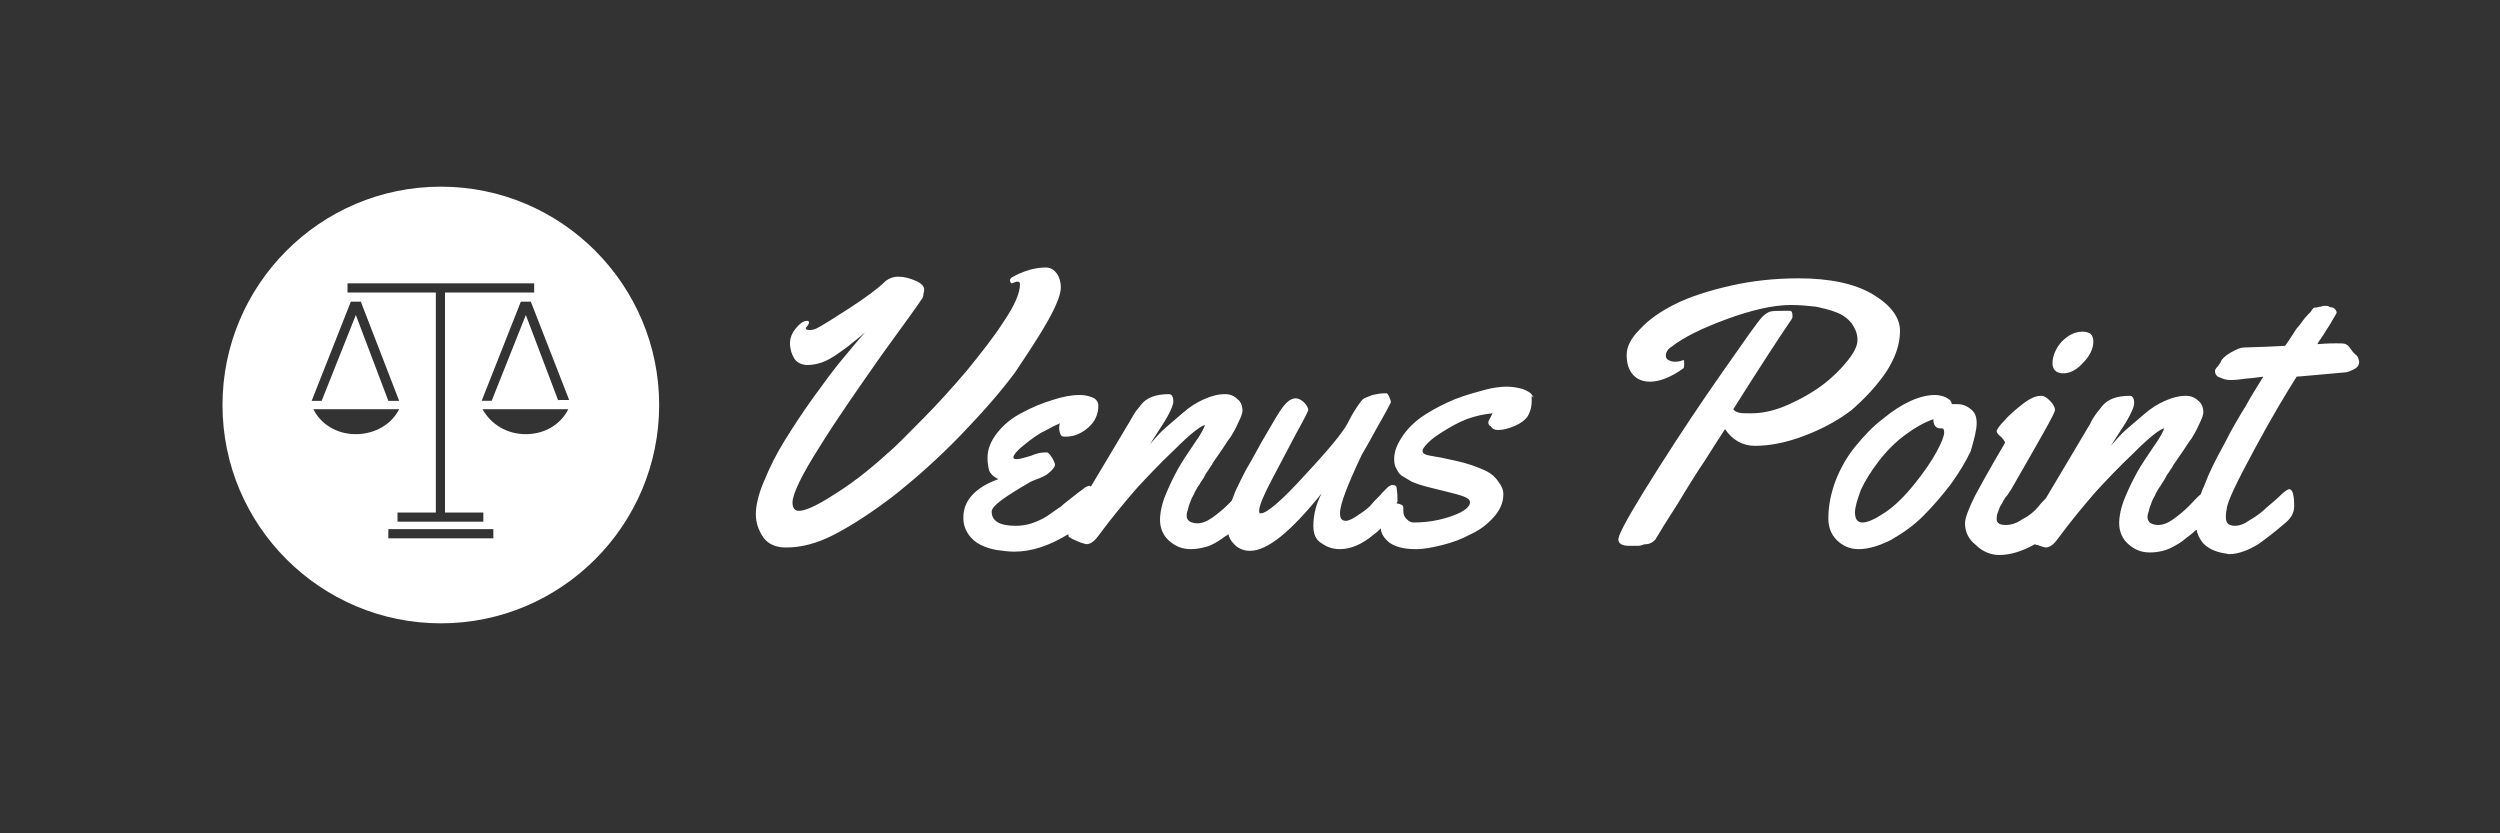 <?xml version="1.0" encoding="utf-8"?>
<!-- Generator: Adobe Illustrator 26.0.2, SVG Export Plug-In . SVG Version: 6.00 Build 0)  -->
<svg version="1.1" id="Layer_1" xmlns="http://www.w3.org/2000/svg" xmlns:xlink="http://www.w3.org/1999/xlink" x="0px" y="0px"
	 viewBox="0 0 300 100" style="enable-background:new 0 0 300 100;" xml:space="preserve">
<rect x="0" y="0" width="300" height="100" fill="#333333" stroke="none"/>
<style type="text/css">
	.st0{fill:none;}
	.st1{fill:#FFFFFF;}
</style>
<g>
	<path class="st0" d="M232.9,51.4h-0.2c-0.5,0-0.8-0.4-0.8-1.1c-1.1,0.3-2.2,1-3.4,1.9c-1.2,0.9-2.3,2-3.2,3.2
		c-0.9,1.2-1.6,2.3-2.1,3.4c-0.5,1.1-0.7,2-0.7,2.7c0,0.8,0.3,1.2,0.9,1.2s1.5-0.4,2.7-1.2c1.2-0.8,2.4-2,3.6-3.5
		c1.1-1.4,2-2.7,2.6-3.8c0.6-1.1,0.9-1.9,0.9-2.4C233.2,51.5,233.1,51.4,232.9,51.4z"/>
	<path class="st1" d="M125.8,38.4c1-1.8,1.5-3.1,1.5-3.9c0-0.7-0.2-1.3-0.5-1.7c-0.3-0.4-0.7-0.7-1.3-0.7c-1.3,0-2.7,0.4-4.1,1.2
		c-0.1,0.1-0.2,0.2-0.2,0.3c0,0.2,0.1,0.4,0.2,0.4c0,0,0.1,0,0.3-0.1c0.2-0.1,0.3-0.1,0.4-0.1c0.2,0,0.3,0.1,0.3,0.3
		c0,1-0.6,2.5-1.9,4.4c-1.2,1.9-2.8,3.9-4.5,6c-1.8,2.1-3.5,4-5.2,5.7c-1.7,1.7-3.1,3.2-4.3,4.2c-2.3,2.1-4.4,3.7-6.5,5
		c-2,1.3-3.4,1.9-4.1,1.9c-0.5,0-0.8-0.3-0.8-1c0-1,1.1-3.3,3.2-6.6c2.1-3.4,4.7-7.1,7.5-11.1c2.9-4,4.5-6.2,4.8-6.7
		c0.1-0.1,0.2-0.3,0.2-0.5c0-0.2,0.1-0.4,0.1-0.5c0,0,0-0.1,0-0.2c0-0.3-0.3-0.7-1-1c-0.7-0.3-1.4-0.5-2.1-0.5
		c-0.6,0-1.1,0.2-1.5,0.5c-0.9,0.9-2.4,2-4.4,3.3c-2,1.3-3.3,2.1-3.9,2.4c-0.4,0.2-0.7,0.2-0.9,0.2c-0.3,0-0.4-0.1-0.4-0.2
		c0-0.1,0.1-0.2,0.2-0.3c0.1-0.2,0.2-0.3,0.2-0.4c0-0.1-0.1-0.2-0.2-0.2c-0.5,0-0.9,0.3-1.4,0.9c-0.5,0.6-0.7,1.2-0.7,1.8
		c0,0.7,0.2,1.3,0.5,1.8c0.3,0.5,0.9,0.8,1.6,0.8c0.5,0,1.1-0.1,1.7-0.3c0.6-0.2,1.3-0.6,2-1.1c0.7-0.5,1.3-0.9,1.6-1.2
		c0.4-0.3,0.9-0.7,1.6-1.3c-0.9,1-1.8,2.1-2.8,3.3c-1,1.2-2.1,2.7-3.4,4.5c-1.3,1.8-2.4,3.5-3.4,5.1c-1,1.6-1.8,3.2-2.5,4.9
		c-0.7,1.6-1,3-1,4c0,1,0.3,1.9,0.9,2.8c0.6,0.8,1.5,1.2,2.7,1.2c1.9,0,3.8-0.5,5.9-1.6c2.1-1.1,4.4-2.6,6.9-4.5
		c2.8-2.2,5.6-4.7,8.2-7.4c2.6-2.7,4.8-5.2,6.5-7.5C123.4,42.3,124.8,40.2,125.8,38.4z"/>
	<path class="st1" d="M247.6,44.8c0.8,0,1.6-0.4,2.4-1.3c0.8-0.8,1.2-1.7,1.2-2.5c0-0.4-0.1-0.7-0.3-0.9c-0.2-0.2-0.6-0.3-1-0.3
		c-0.9,0-1.7,0.4-2.5,1.2c-0.7,0.8-1.1,1.7-1.1,2.6C246.3,44.3,246.7,44.8,247.6,44.8z"/>
	<path class="st1" d="M282.6,42.5c-0.1-0.1-0.3-0.3-0.5-0.6c-0.2-0.3-0.4-0.5-0.6-0.6c-0.2-0.1-0.6-0.1-1.2-0.1c-0.3,0-1,0-2.2,0.1
		c0-0.1,0.2-0.4,0.7-1.1c0.4-0.7,0.8-1.2,1.1-1.8c0.3-0.5,0.5-0.8,0.5-0.9c0-0.1-0.1-0.3-0.2-0.4c-0.1-0.1-0.2-0.2-0.3-0.2
		c-0.1,0-0.2,0-0.4-0.1c-0.1-0.1-0.3-0.1-0.5-0.1c-0.1,0-0.3,0-0.5,0.1c-0.2,0-0.4,0.1-0.5,0.1c-0.2,0-0.4,0-0.4,0.1
		c-0.1,0.1-0.2,0.2-0.3,0.4c-0.3,0.3-0.6,0.6-0.9,1c-0.3,0.4-0.5,0.7-0.7,0.9c-0.2,0.2-0.4,0.6-0.8,1.2c-0.4,0.6-0.6,0.9-0.7,1
		l-2,0.1l-2.9,0.1c-0.4,0-0.9,0.2-1.6,0.6c-0.7,0.4-1.1,0.8-1.2,1.1c0,0.1-0.2,0.3-0.4,0.6c-0.2,0.2-0.3,0.4-0.3,0.5
		c0,0.4,0.2,0.7,0.6,0.8c0.4,0.2,0.8,0.3,1.2,0.3h0.2c0.1,0,0.5,0,1.2-0.1c0.6-0.1,1.2-0.1,1.8-0.2l0.8-0.1c-0.6,1-1.4,2.2-2.1,3.5
		c-0.8,1.3-1.7,2.8-2.6,4.6c-1,1.8-1.8,3.4-2.4,5c-0.2,0.4-0.3,0.7-0.4,1c-0.5,0.4-0.9,0.9-1.4,1.4c-0.6,0.6-1.2,1.1-1.9,1.6
		s-1.3,0.7-1.8,0.7c-0.4,0-0.7-0.1-0.9-0.2s-0.4-0.4-0.4-0.7c0-0.2,0-0.3,0.1-0.6c0.1-0.2,0.1-0.5,0.2-0.7c0.1-0.3,0.2-0.5,0.3-0.8
		c0.1-0.2,0.3-0.5,0.4-0.8c0.2-0.3,0.3-0.6,0.5-0.8c0.1-0.2,0.3-0.5,0.5-0.8c0.2-0.3,0.3-0.6,0.4-0.7c0.1-0.1,0.2-0.3,0.4-0.6
		c0.2-0.3,0.3-0.4,0.3-0.5c0.1-0.1,0.4-0.6,0.9-1.3c0.5-0.7,0.9-1.4,1.3-1.9c0.3-0.5,0.6-1,0.9-1.7c0.3-0.6,0.5-1.1,0.5-1.4
		c0-0.6-0.2-1.1-0.6-1.4c-0.4-0.4-0.9-0.6-1.5-0.6c-0.8,0-1.6,0.2-2.5,0.6c-0.9,0.4-1.7,0.9-2.5,1.6c-0.8,0.7-1.5,1.3-2.1,1.8
		c-0.6,0.5-1.2,1.2-1.9,2l0.9-1.4c0.6-0.9,1.1-1.7,1.4-2.3c0.3-0.6,0.5-1.1,0.5-1.4c0-0.6-0.2-0.9-0.5-0.9c-1.6,0-2.7,0.4-3.4,1.3
		c-0.2,0.3-0.5,0.6-0.7,0.9c-0.2,0.3-0.5,0.7-0.7,1.2c-0.3,0.5-0.5,0.8-0.6,1l-4.7,7.9c-0.3,0.3-0.6,0.6-0.9,1
		c-0.5,0.6-1.1,1.1-1.9,1.5c-0.7,0.5-1.4,0.7-2,0.7c-0.7,0-1.1-0.2-1.1-0.7c0-0.2,0-0.4,0.1-0.7s0.2-0.5,0.3-0.8
		c0.2-0.3,0.3-0.5,0.4-0.7c0.1-0.2,0.3-0.5,0.5-0.7c0.2-0.3,0.3-0.5,0.4-0.6c3.5-6.1,5.3-9.2,5.3-9.6c0-0.3-0.2-0.7-0.6-1.1
		c-0.4-0.4-0.7-0.6-1.1-0.6c-0.6,0-1.3,0.3-2.2,1s-1.6,1.3-2.2,2c-0.6,0.6-0.9,1.1-0.9,1.2c0,0.2,0.1,0.4,0.5,0.7
		c0.3,0.3,0.5,0.6,0.5,0.7c0,0.1-0.4,0.7-1.2,2.1s-1.6,2.8-2.4,4.3c-0.8,1.6-1.2,2.7-1.2,3.3c0,1,0.4,1.9,1.3,2.6
		c0.8,0.8,1.8,1.2,2.8,1.2c1.3,0,2.7-0.4,4.3-1.3c0.1,0.1,0.2,0.1,0.3,0.1c0.5,0.2,0.9,0.3,1,0.3c0.4,0,0.9-0.3,1.4-1
		c1.7-2.3,3.3-4.2,4.6-5.7c1.2-1.3,2.7-2.9,4.6-4.7c1.9-1.9,3.1-2.8,3.6-2.9l0,0c-0.1,0.3-0.4,1-1.2,2.1c-0.8,1.2-1.5,2.2-2,3.1
		c-0.5,0.9-1,1.9-1.5,3.1c-0.5,1.2-0.7,2.3-0.7,3.1c0,1,0.4,1.9,1.1,2.5c0.8,0.7,1.6,1,2.6,1c0.6,0,1.3-0.1,1.9-0.3s1.3-0.6,1.9-1
		c0.6-0.5,1.2-0.9,1.5-1.2c0.1-0.1,0.2-0.2,0.3-0.2c0.1,0.6,0.4,1.1,0.7,1.5c0.5,0.6,1.4,1.1,2.6,1.3c0.2,0,0.4,0.1,0.6,0.1
		c1,0,2.2-0.4,3.5-1.2c0.7-0.5,1.8-1.3,3.3-2.6c0.7-0.6,1-1.2,1-2c0-1.3-0.2-2-0.6-2c-0.1,0-0.5,0.2-1,0.7c-0.5,0.5-1.1,1-1.7,1.5
		c-0.6,0.6-1.3,1.1-2,1.5c-0.7,0.5-1.3,0.7-1.8,0.7c-0.4,0-0.6-0.1-0.8-0.2c-0.2-0.2-0.3-0.4-0.3-0.9c0-0.1,0-0.4,0.1-0.9
		c0.1-1,1.3-3.4,3.4-7.3c2.1-3.9,3.8-6.7,5-8.6c0.3,0,2.2-0.2,5.7-0.5c0.4,0,0.8-0.2,1.2-0.4c0.4-0.2,0.6-0.5,0.6-0.9
		C283,42.9,282.9,42.7,282.6,42.5z"/>
	<path class="st1" d="M183.9,47.5c-0.1-0.2-0.3-0.4-0.5-0.5c-0.2-0.1-0.5-0.3-1-0.4c-0.4-0.1-1-0.2-1.6-0.2c-0.7,0-1.6,0.1-2.7,0.4
		s-2.2,0.6-3.5,1.1c-1.2,0.5-2.4,1.1-3.5,1.8c-1.1,0.7-2,1.5-2.7,2.5c-0.7,1-1.1,1.9-1.1,2.9c0,0.5,0.1,0.9,0.3,1.2
		c0.2,0.4,0.4,0.7,0.8,0.9c0.3,0.2,0.7,0.4,1,0.6c0.3,0.1,0.7,0.3,1.1,0.4c0.6,0.2,1.5,0.4,2.7,0.7c1.2,0.3,2,0.5,2.5,0.7
		c0.5,0.2,0.7,0.4,0.7,0.7c0,0.5-0.7,1.1-2.1,1.6c-1.4,0.5-2.9,0.8-4.7,0.8c-0.2,0-0.5-0.1-0.8-0.4c-0.3-0.3-0.4-0.6-0.4-1
		c0,0,0-0.1,0-0.2c0-0.1,0-0.2,0-0.2c0-0.3-0.3-0.4-0.8-0.5c0,0,0-0.1,0.1-0.2c0-0.5,0-1-0.1-1.6c0-0.3-0.2-0.4-0.5-0.4
		c-0.2,0-0.3,0.1-0.5,0.2c0,0-0.3,0.3-0.7,0.7c-0.4,0.5-0.9,0.9-1.3,1.4c-0.4,0.5-1,0.9-1.6,1.3c-0.6,0.4-1.1,0.7-1.5,0.7
		c-0.5,0-0.7-0.3-0.7-0.9c0-1.1,0.9-3.4,2.6-7c0.1-0.2,0.6-1,1.3-2.3c0.7-1.3,1.5-2.6,2.2-4l0-0.1c0-0.1-0.1-0.3-0.2-0.6
		c-0.1-0.2-0.2-0.4-0.3-0.4c-0.1,0-0.2,0-0.3,0c-0.5,0-0.9,0.1-1.4,0.2c-0.5,0.2-0.8,0.3-1,0.4c-0.2,0.1-0.5,0.5-0.9,1.1
		c-0.4,0.6-0.8,1.3-1.2,2.1c-0.5,0.9-2.1,2.9-5,6c-2.8,3.1-4.6,4.6-5.3,4.6c-0.2,0-0.2-0.1-0.2-0.3c0-0.6,0.5-1.8,1.5-3.7
		c1-1.9,2-3.8,2.9-5.5c1-1.8,1.5-2.8,1.5-2.9c0-0.2-0.2-0.6-0.5-0.9c-0.3-0.3-0.7-0.5-1-0.5c-0.5,0-1,0.3-1.6,1.1
		c-0.4,0.5-1.2,1.9-2.6,4.3c0,0-0.2,0.4-0.6,1.1c-0.4,0.7-0.7,1.3-0.9,1.6c-0.2,0.3-0.5,0.9-0.9,1.7c-0.4,0.8-0.7,1.4-0.9,2
		c-0.1,0.2-0.1,0.3-0.2,0.5c-0.1,0.1-0.3,0.3-0.4,0.4c-0.6,0.6-1.2,1.1-1.9,1.6c-0.7,0.5-1.3,0.7-1.8,0.7c-0.4,0-0.7-0.1-0.9-0.2
		c-0.3-0.2-0.4-0.4-0.4-0.7c0-0.2,0-0.3,0.1-0.6c0.1-0.2,0.1-0.5,0.2-0.7c0.1-0.3,0.2-0.5,0.3-0.8c0.1-0.2,0.3-0.5,0.4-0.8
		c0.2-0.3,0.3-0.6,0.5-0.8c0.1-0.2,0.3-0.5,0.5-0.8c0.2-0.3,0.3-0.6,0.4-0.7c0.1-0.1,0.2-0.3,0.4-0.6c0.2-0.3,0.3-0.4,0.3-0.5
		c0.1-0.1,0.4-0.6,0.9-1.3c0.5-0.7,0.9-1.4,1.3-1.9c0.3-0.5,0.6-1,0.9-1.7c0.3-0.6,0.5-1.1,0.5-1.4c0-0.6-0.2-1.1-0.6-1.4
		c-0.4-0.4-0.9-0.6-1.5-0.6c-0.8,0-1.6,0.2-2.5,0.6c-0.9,0.4-1.7,0.9-2.5,1.6c-0.8,0.7-1.5,1.3-2.1,1.8c-0.6,0.5-1.2,1.2-1.9,2
		l0.9-1.4c0.6-0.9,1.1-1.7,1.4-2.3c0.3-0.6,0.5-1.1,0.5-1.4c0-0.6-0.2-0.9-0.5-0.9c-1.6,0-2.7,0.4-3.4,1.3c-0.2,0.3-0.5,0.6-0.7,0.9
		c-0.2,0.3-0.4,0.7-0.7,1.2c-0.3,0.5-0.5,0.8-0.6,1l-4,6.7c-0.1-0.1-0.1-0.1-0.2-0.1c-0.1,0-0.3,0.1-0.5,0.2c-0.2,0.2-0.7,0.5-1.3,1
		c-0.6,0.5-1.2,0.9-1.6,1.3c-0.5,0.3-1,0.7-1.6,1.1c-0.6,0.4-1.3,0.7-1.9,0.9c-0.6,0.2-1.3,0.3-1.9,0.3c-2,0-2.9-0.6-2.9-1.7
		c0-0.7,1.6-1.8,4.7-3.6c0.2-0.1,0.5-0.2,1-0.4c0.5-0.2,0.9-0.4,1.1-0.6c0.5-0.4,0.8-0.8,0.8-1c0-0.2-0.1-0.4-0.3-0.8
		c-0.2-0.3-0.4-0.6-0.6-0.7c-0.1,0-0.2,0-0.4,0c-0.4,0-0.9,0.1-1.6,0.4c-0.7,0.2-1.3,0.4-1.7,0.4c-0.3,0-0.4-0.1-0.4-0.2
		c0-0.3,0.5-0.9,1.4-1.6c0.9-0.7,1.7-1.3,2.4-1.6c0.7-0.4,1.3-0.7,1.8-0.9c-0.1,0.2-0.1,0.4-0.1,0.6c0,0.3,0.1,0.6,0.2,0.8
		c0.1,0.2,0.3,0.2,0.6,0.2c1,0,1.9-0.4,2.7-1.1c0.8-0.7,1.2-1.6,1.2-2.6c0-0.4-0.2-0.8-0.7-1c-0.5-0.2-1-0.3-1.5-0.3
		c-1,0-2.1,0.2-3.3,0.6c-1.3,0.4-2.5,0.9-3.6,1.5c-1.2,0.6-2.2,1.4-3,2.4c-0.8,1-1.2,2-1.2,3c0,0.7,0.1,1.2,0.2,1.6
		c0.2,0.4,0.5,0.7,1.1,1c-2.8,1-4.2,2.6-4.2,4.6c0,0.8,0.2,1.4,0.6,2c0.4,0.6,0.9,1,1.5,1.3c0.6,0.3,1.3,0.5,1.9,0.6
		c0.7,0.1,1.4,0.2,2.1,0.2c2.1,0,4.2-0.7,6.5-2.1c0,0,0,0.1,0,0.1c0,0.2,0.1,0.3,0.2,0.3c0.1,0.1,0.5,0.3,1,0.5
		c0.5,0.2,0.9,0.3,1,0.3c0.4,0,0.9-0.3,1.4-1c1.7-2.3,3.3-4.2,4.6-5.7c1.2-1.3,2.7-2.9,4.6-4.7c1.9-1.9,3.1-2.8,3.6-2.9l0,0
		c-0.1,0.3-0.4,1-1.2,2.1c-0.8,1.2-1.5,2.2-2,3.1c-0.5,0.9-1,1.9-1.5,3.1c-0.5,1.2-0.7,2.3-0.7,3.1c0,1,0.4,1.9,1.1,2.5
		c0.8,0.7,1.6,1,2.6,1c0.6,0,1.2-0.1,1.9-0.3s1.3-0.6,1.9-1c0.2-0.2,0.5-0.3,0.7-0.5c0.1,0.4,0.3,0.8,0.6,1.1c0.5,0.6,1.2,0.9,2,0.9
		c2.1,0,4.9-2.3,8.6-6.9c-0.6,1.1-1,2.5-1,3.9c0,1,0.3,1.7,1,2.1c0.7,0.5,1.4,0.7,2.2,0.7c1.3,0,2.7-0.6,4.1-1.8
		c0.3-0.2,0.6-0.5,0.8-0.7c0,0.6,0.4,1.2,1,1.7c0.7,0.5,1.7,0.8,3.2,0.8c1,0,2-0.2,3.2-0.5c1.2-0.3,2.3-0.7,3.4-1.3
		c1.1-0.5,2-1.2,2.8-2.1c0.7-0.8,1.1-1.7,1.1-2.7c0-0.5-0.2-1-0.6-1.5c-0.4-0.6-0.9-1-1.5-1.3c-1.1-0.5-2.2-0.9-3.6-1.2
		c-1.3-0.3-2.3-0.5-3-0.6c-0.7-0.1-1-0.3-1-0.6c0-0.2,0.2-0.5,0.7-1c0.5-0.5,1.1-0.9,1.9-1.4c0.8-0.5,1.7-1,2.7-1.4
		c1.1-0.4,2.1-0.6,3.1-0.7c-0.1,0.2-0.2,0.4-0.3,0.6c-0.1,0.2-0.2,0.3-0.2,0.5c0,0.2,0.1,0.4,0.2,0.4c0.1,0,0.1,0.1,0.2,0.2
		c0.1,0.1,0.2,0.2,0.3,0.2c0.1,0.1,0.3,0.1,0.5,0.1c0.6,0,1.3-0.2,2-0.5c0.7-0.3,1.2-0.7,1.5-1.1c0.3-0.5,0.5-1.1,0.5-1.9v-0.2
		c0-0.1,0-0.3,0-0.4C184.1,47.8,184.1,47.7,183.9,47.5z"/>
	<path class="st1" d="M237.2,50.8c0-0.8-0.2-1.3-0.7-1.7c-0.5-0.4-1-0.6-1.6-0.6c-0.3,0-0.5,0-0.7,0v-0.1c0-0.1-0.1-0.2-0.2-0.4
		c-0.2-0.1-0.4-0.3-0.7-0.4c-0.3-0.1-0.7-0.2-1.1-0.2c-0.8,0-1.8,0.2-2.9,0.7c-1.1,0.5-2.2,1.2-3.4,2.2c-1.2,0.9-2.2,2-3.2,3.2
		c-1,1.2-1.8,2.6-2.4,4.1c-0.6,1.6-0.9,3.1-0.9,4.6c0,1,0.3,1.9,1,2.6c0.7,0.7,1.6,1.1,2.6,1.1c1.2,0,2.5-0.4,3.9-1.1
		c1.4-0.8,2.7-1.7,3.9-2.9c1.2-1.2,2.3-2.5,3.3-3.8c1-1.4,1.8-2.7,2.4-4C236.9,52.7,237.2,51.6,237.2,50.8z M232.4,54.2
		c-0.6,1.1-1.4,2.3-2.6,3.8c-1.2,1.5-2.4,2.7-3.6,3.5c-1.2,0.8-2.1,1.2-2.7,1.2s-0.9-0.4-0.9-1.2c0-0.7,0.3-1.6,0.7-2.7
		c0.5-1.1,1.2-2.2,2.1-3.4c1-1.3,2-2.3,3.2-3.2c1.2-0.9,2.3-1.5,3.4-1.9c0,0.7,0.3,1.1,0.8,1.1h0.2c0.2,0,0.3,0.1,0.3,0.5
		C233.3,52.3,233,53.1,232.4,54.2z"/>
	<path class="st1" d="M226.3,44.7c1.1-1.7,1.7-3.3,1.7-5c0-1.6-1.1-3.1-3.3-4.4c-2.2-1.3-5.2-1.9-8.9-1.9c-2.8,0-5.6,0.3-8.2,0.9
		c-2.6,0.6-4.8,1.3-6.6,2.2c-1.8,0.9-3.2,1.9-4.2,3c-1.1,1.1-1.6,2.1-1.6,3.1c0,0.9,0.2,1.7,0.7,2.3c0.5,0.6,1.2,0.9,2.1,0.9
		c1.1,0,2.5-0.5,4-1.6c0.1-0.1,0.1-0.2,0.1-0.5c0-0.3,0-0.5-0.1-0.5h0c-0.4,0.2-0.8,0.2-1.1,0.2c-0.3,0-0.5-0.1-0.7-0.2
		c-0.2-0.1-0.3-0.3-0.3-0.5c0-0.4,0.2-0.8,0.7-1.1c1.4-1.1,3.6-2.2,6.6-3.3c3-1.1,5.6-1.7,7.7-1.7c1.1,0,2.1,0.1,3,0.2
		c0.9,0.2,1.8,0.4,2.5,0.7c0.8,0.3,1.4,0.8,1.8,1.3c0.4,0.6,0.7,1.2,0.7,2c0,0.7-0.4,1.5-1.2,2.5c-0.8,1-1.8,2-3,2.9
		c-1.2,0.9-2.6,1.7-4.2,2.4c-1.6,0.7-3,1-4.4,1h-0.2c-0.6,0-1,0-1.3-0.1c-0.3-0.1-0.5-0.2-0.6-0.4c3.4-5.4,5.7-8.9,7-10.8
		c0.1-0.1,0.1-0.3,0.1-0.4c0-0.4-0.1-0.6-0.3-0.6H214c-0.7,0-1.3,0-1.6,0.1c-0.3,0.1-0.6,0.3-0.9,0.6c-0.6,0.6-2.1,2.8-4.7,6.5
		c-2.6,3.7-5.2,7.6-7.8,11.7c-2.6,4.1-4.2,6.8-4.7,8.1c0,0.1-0.1,0.3-0.1,0.4c0,0.5,0.4,0.8,1.3,0.8h0.4c0.1,0,0.1,0,0.3,0
		c0.1,0,0.2,0,0.3,0c0.1,0,0.3,0,0.6-0.1c0.2-0.1,0.4-0.1,0.5-0.1c0.3,0,0.7-0.2,1-0.5c0,0,0.2-0.3,0.5-0.8c0.3-0.5,0.7-1.2,1.3-2.1
		c0.6-0.9,1.2-1.9,1.8-2.9c0.7-1.1,1.4-2.3,2.3-3.6c0.9-1.4,1.7-2.7,2.5-3.9c0.9,1.3,2.1,2,3.6,2c1.8,0,3.8-0.4,5.9-1.2
		c2.1-0.8,4-1.8,5.7-3.1C223.8,47.8,225.2,46.3,226.3,44.7z"/>
	<path class="st1" d="M67.6,49.2"/>
	<path class="st1" d="M67.7,48.2"/>
	<g>
		<path class="st0" d="M67.6,49.2"/>
		<path class="st0" d="M67.7,48.2"/>
	</g>
	<path class="st1" d="M52.9,22.4c-14.5,0-26.2,11.8-26.2,26.2c0,14.5,11.8,26.2,26.2,26.2c14.5,0,26.2-11.8,26.2-26.2
		C79.1,34.2,67.4,22.4,52.9,22.4z M41.7,34h22.4v1.1H53.4v26.4H58v1.1H47.7v-1.1h4.6V35.1H41.7V34z M42.1,36.2l1.2,0h0l4.6,11.9
		l-1.3,0l-3.9-10.3l-4.1,10.3h-1.2L42.1,36.2z M37.6,49.1h10.3c-0.9,1.8-2.9,3-5.2,3C40.4,52.1,38.5,50.9,37.6,49.1z M59.2,64.6
		H46.6v-1.1h12.6V64.6z M63.1,52.1c-2.3,0-4.2-1.2-5.2-3h10.3C67.3,50.9,65.4,52.1,63.1,52.1z M67,48.1l-3.9-10.3L59,48.1h-1.2
		l4.7-11.9l1.2,0h0l4.6,11.8H67z"/>
</g>
</svg>

